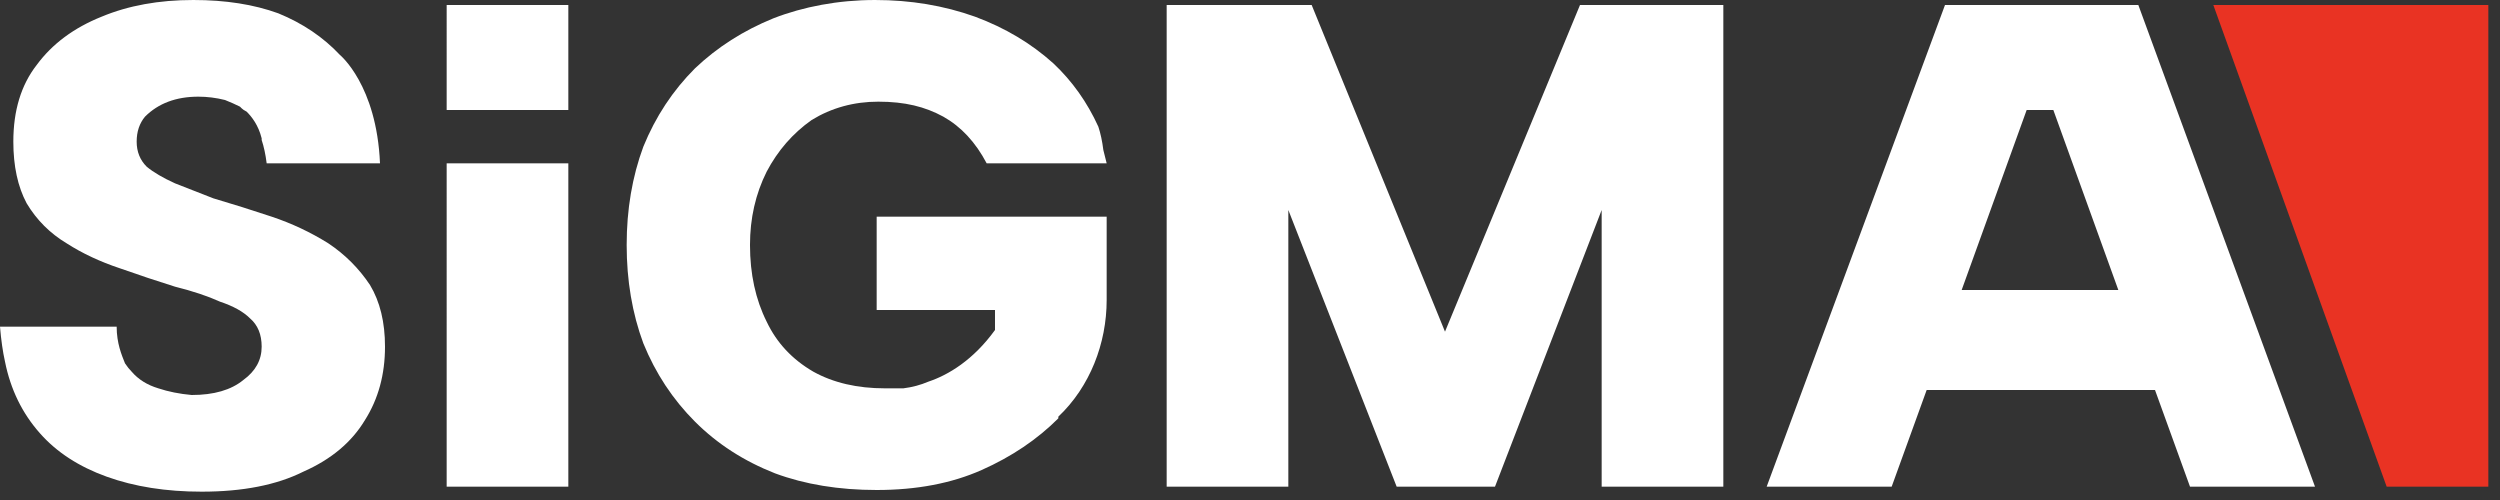 <?xml version="1.0" encoding="UTF-8"?> <svg xmlns="http://www.w3.org/2000/svg" width="150" height="30" version="1.2" viewBox="0 0 150 30"><rect x="0" y="0" width="150" height="30" fill="#333333" stroke="none"/><style>.s0{fill:#fff}.s1{fill:#e93323}</style><g id="Layer_1-2"><g><path d="M86.7 19.9 78.7.3H70v28.9h7.3V12.6l6.5 16.6h5.9l6.4-16.6v16.6h7.3V.3h-8.6l-8.1 19.6z" class="s0"></path><path fill-rule="evenodd" d="m128.3.3 10.6 28.9h-7.5l-2.1-5.8h-13.7l-2.1 5.8H106L116.7.3h11.6zm-1.2 17.1-3.9-10.8h-1.6l-3.9 10.8h9.4zM19.7 14.6q-1.6-1-3.4-1.6-1.8-.6-3.5-1.1-1.3-.5-2.3-.9-1.1-.5-1.7-1-.6-.6-.6-1.5T8.7 7q.6-.6 1.4-.9.8-.3 1.8-.3.8 0 1.6.2.5.2.9.4l.1.1q.1.1.3.2c.3.3.7.8.9 1.6v.1q.2.6.3 1.4h6.8c-.2-4.7-2.4-6.5-2.4-6.5Q18.9 1.7 16.7.8 14.5 0 11.6 0 8.5 0 6.1 1 3.6 2 2.2 3.9.8 5.7.8 8.5q0 2.2.8 3.7.9 1.5 2.4 2.4 1.4.9 3.2 1.5 1.7.6 3.3 1.1 1.6.4 2.7.9 1.2.4 1.8 1 .7.6.7 1.7 0 1.2-1.1 2-1.1.9-3.1.9-1.1-.1-2-.4-1-.3-1.6-1-.2-.2-.4-.5c-.2-.5-.5-1.2-.5-2.2H0q.1 1.2.3 2.1.5 2.5 2.1 4.3 1.5 1.7 4 2.6 2.5.9 5.7.9 3.7 0 6.1-1.2 2.5-1.1 3.7-3.1 1.2-1.9 1.2-4.4 0-2.2-.9-3.7-1-1.5-2.5-2.5zM7.5 21.8q-.1-.3-.3-.6.2.3.3.6z" class="s0"></path><path d="M48.7 7.2q1.8-1.1 4-1.1c1.6 0 2.8.3 3.9.9q1.6.9 2.6 2.8h7.2l-.2-.8q-.1-.8-.3-1.4-1-2.2-2.7-3.8-2-1.8-4.7-2.8-2.8-1-6-1c-2.2 0-4.3.4-6.1 1.1q-2.7 1.1-4.7 3-2 2-3.1 4.7-1 2.7-1 5.9t1 5.9q1.1 2.7 3.1 4.7t4.8 3.1q2.7 1 6.1 1 3.6 0 6.3-1.2 2.7-1.2 4.6-3.1V25c1.9-1.8 2.9-4.4 2.9-7v-5H52.6v5.6h7.1v1.2c-1.3 1.8-2.8 2.7-4 3.1q-.7.3-1.5.4h-1.1q-2.5 0-4.3-1-1.9-1.1-2.8-3-1-2-1-4.6 0-2.4 1-4.4 1-1.9 2.7-3.1zM34.1.3v6.3h-7.3V.3zM34.1 9.8v19.4h-7.3V9.8z" class="s0"></path><path d="m132.8.3 10.4 28.9h6.1V.3h-16.5z" class="s1"></path></g></g></svg> 